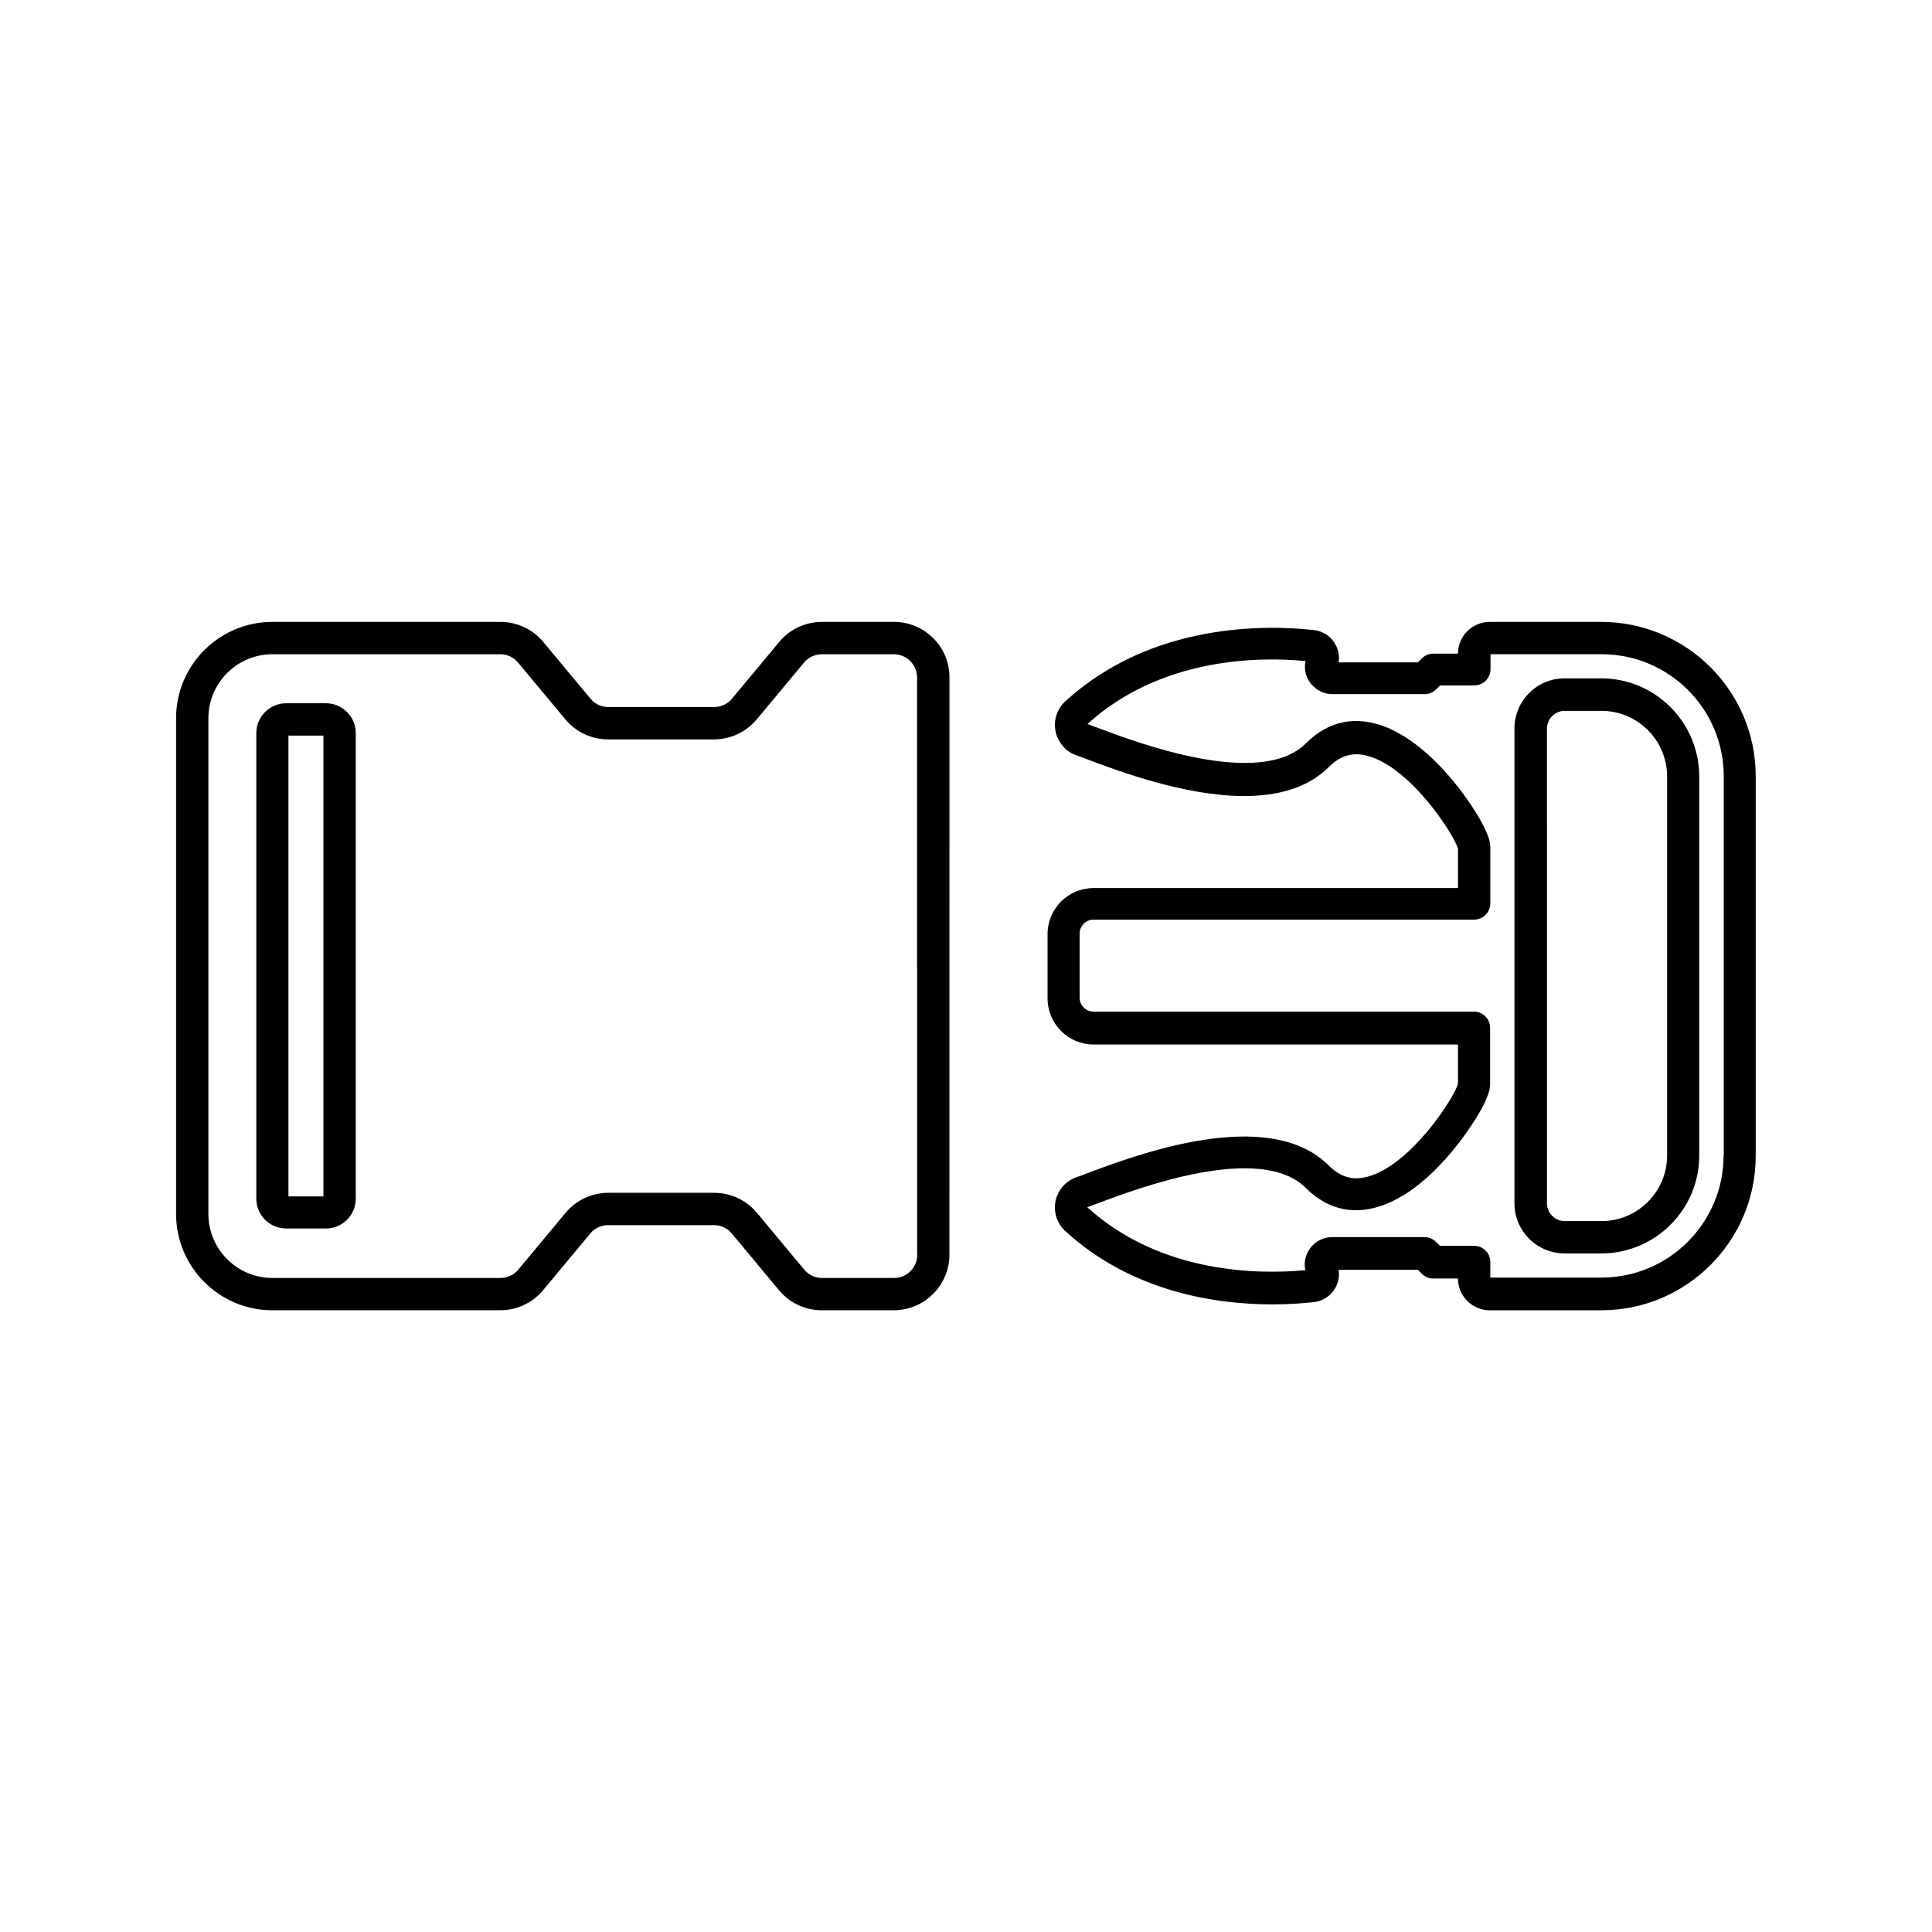 <?xml version="1.0" encoding="UTF-8"?>
<!-- Uploaded to: ICON Repo, www.svgrepo.com, Generator: ICON Repo Mixer Tools -->
<svg fill="#000000" width="800px" height="800px" version="1.1" viewBox="144 144 512 512" xmlns="http://www.w3.org/2000/svg">
 <g>
  <path d="m230.37 330.37h-10.531c-4.383 0-7.91 3.578-7.91 7.91v123.38c0 4.383 3.578 7.91 7.91 7.91h10.531c4.383 0 7.91-3.578 7.91-7.91v-123.38c0-4.332-3.527-7.91-7.91-7.91zm-0.656 130.69h-9.27v-122.12h9.27z"/>
  <path d="m380.9 308.81h-19.043c-4.383 0-8.516 1.914-11.336 5.289l-12.543 15.062c-1.16 1.41-2.922 2.215-4.734 2.215h-28.012c-1.863 0-3.578-0.805-4.734-2.215l-12.543-15.062c-2.82-3.375-6.953-5.289-11.336-5.289h-60.414c-14.105 0-25.543 11.438-25.543 25.543v131.34c0 14.105 11.438 25.543 25.543 25.543h60.359c4.383 0 8.516-1.914 11.336-5.289l12.543-15.062c1.16-1.41 2.922-2.215 4.734-2.215h28.012c1.863 0 3.578 0.805 4.734 2.215l12.543 15.062c2.82 3.375 6.953 5.289 11.336 5.289h19.043c8.113 0 14.762-6.602 14.762-14.762l0.008-152.96c0.047-8.109-6.602-14.711-14.715-14.711zm6.199 167.67c0 3.426-2.769 6.195-6.195 6.195h-19.043c-1.863 0-3.578-0.805-4.734-2.215l-12.543-15.062c-2.82-3.375-6.953-5.289-11.336-5.289h-28.012c-4.383 0-8.516 1.914-11.336 5.289l-12.543 15.062c-1.16 1.41-2.922 2.215-4.734 2.215h-60.418c-9.371 0-16.977-7.609-16.977-16.977v-131.34c0-9.371 7.609-16.977 16.977-16.977h60.359c1.863 0 3.578 0.805 4.734 2.215l12.543 15.062c2.82 3.375 6.953 5.289 11.336 5.289h28.012c4.383 0 8.516-1.914 11.336-5.289l12.543-15.062c1.16-1.41 2.922-2.215 4.734-2.215h19.043c3.426 0 6.195 2.769 6.195 6.195l0.008 152.91z"/>
  <path d="m568.37 308.81h-29.574c-4.637 0-8.414 3.777-8.414 8.414h-6.551c-1.16 0-2.215 0.453-3.023 1.258l-1.059 1.059h-21.004c0.051-0.352 0.102-0.754 0.102-1.109 0-3.828-2.871-7.055-6.648-7.457-12.141-1.359-42.824-2.215-65.898 18.895-2.57 2.316-3.426 6.047-2.168 9.32 0.453 1.109 1.109 2.117 1.965 3.023 0.855 0.855 1.914 1.512 3.074 1.914 0.656 0.25 1.562 0.555 2.57 0.957 8.566 3.223 26.199 9.875 41.969 9.875 8.664 0 16.777-2.016 22.469-7.707 3.125-3.125 6.449-4.031 10.48-2.871 11.438 3.273 22.723 20.906 23.73 24.535v10.43h-96.586c-6.75 0-12.191 5.492-12.191 12.191v17.027c0 6.75 5.492 12.242 12.191 12.242h96.582v10.43c-1.008 3.629-12.293 21.262-23.73 24.535-4.031 1.16-7.356 0.25-10.48-2.871-16.07-16.07-51.188-2.82-64.438 2.168-1.008 0.402-1.914 0.707-2.57 0.957-1.16 0.402-2.168 1.059-3.074 1.914-0.855 0.855-1.512 1.863-1.965 2.973-1.258 3.223-0.402 6.953 2.168 9.32 17.785 16.273 40.102 19.445 54.965 19.445 4.383 0 8.16-0.301 10.934-0.605 3.777-0.402 6.648-3.629 6.648-7.457 0-0.402-0.051-0.754-0.102-1.109h21.008l1.059 1.059c0.805 0.805 1.914 1.258 3.023 1.258h6.551c0 4.637 3.777 8.414 8.414 8.414h29.574c22.57 0 40.91-18.34 40.91-40.91v-100.55c0.051-22.57-18.34-40.961-40.91-40.961zm32.395 141.42c0 17.836-14.508 32.344-32.344 32.344h-29.473v-4.133c0-2.367-1.914-4.281-4.281-4.281h-9.07l-1.059-1.059c-0.805-0.805-1.914-1.258-3.023-1.258h-24.484c-2.418 0-4.684 1.211-6.047 3.273-1.109 1.664-1.461 3.629-1.059 5.492-11.688 1.109-38.09 1.211-57.785-16.676 0.707-0.25 1.562-0.605 2.57-0.957 10.68-4.031 43.227-16.273 55.367-4.133 6.047 6.047 13.504 7.457 21.512 4.133 7.961-3.273 14.66-10.48 18.941-15.973 0.855-1.109 8.363-10.883 8.363-15.617v-15.012c0-2.367-1.914-4.281-4.281-4.281h-100.81c-2.016 0-3.68-1.664-3.68-3.68v-17.027c0-2.016 1.664-3.68 3.68-3.68h100.86c2.367 0 4.281-1.914 4.281-4.281v-15.012c0-4.734-7.508-14.508-8.363-15.617-4.231-5.441-10.984-12.645-18.941-15.973-8.062-3.324-15.469-1.914-21.512 4.133-12.141 12.141-44.688-0.102-55.367-4.133-1.008-0.352-1.863-0.707-2.57-0.957 19.699-17.887 46.098-17.836 57.785-16.676-0.402 1.863-0.051 3.879 1.059 5.492 1.359 2.016 3.629 3.273 6.047 3.273h24.484c1.16 0 2.215-0.453 3.023-1.258l1.059-1.059h9.07c2.367 0 4.281-1.914 4.281-4.281l-0.004-3.981h29.473c17.836 0 32.344 14.508 32.344 32.344v100.51z"/>
  <path d="m568.37 323.77h-9.723c-7.356 0-13.301 5.945-13.301 13.301v125.8c0 7.356 5.945 13.301 13.301 13.301h9.723c14.309 0 25.945-11.637 25.945-25.945v-100.46c0-14.309-11.637-25.996-25.945-25.996zm17.434 126.45c0 9.574-7.809 17.383-17.383 17.383h-9.723c-2.621 0-4.734-2.117-4.734-4.734l-0.004-125.75c0-2.621 2.117-4.734 4.734-4.734h9.723c9.574 0 17.383 7.809 17.383 17.383z"/>
 </g>
</svg>